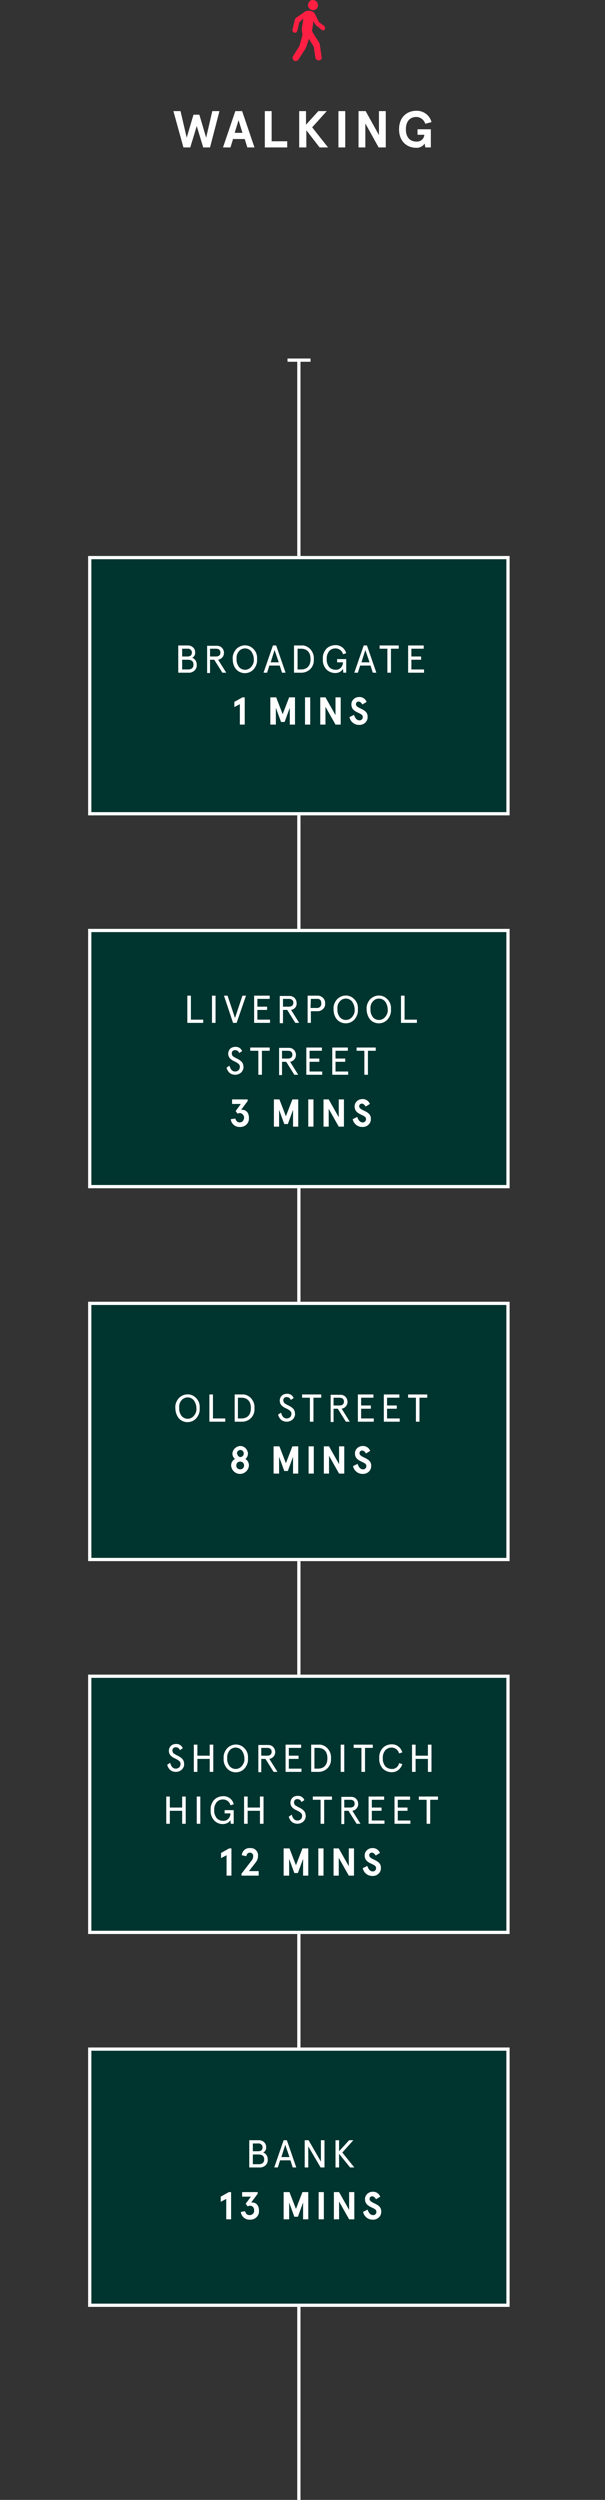 <?xml version="1.0" encoding="utf-8"?>
<!-- Generator: Adobe Illustrator 24.0.1, SVG Export Plug-In . SVG Version: 6.00 Build 0)  -->
<svg version="1.1" id="Layer_1" xmlns="http://www.w3.org/2000/svg" xmlns:xlink="http://www.w3.org/1999/xlink" x="0px" y="0px"
	 viewBox="0 0 186.6 771" style="enable-background:new 0 0 186.6 771;" xml:space="preserve">
<rect x="0" y="0" width="186.6" height="771" fill="#333333" stroke="none"/>
<style type="text/css">
	.st0{fill:none;stroke:#FFFFFF;}
	.st1{fill:#FFFFFF;}
	.st2{fill:#00342F;}
	.st3{fill:#FF1F43;}
</style>
<g id="Group_818" transform="translate(-915.819 -9833.529)">
	<g id="Group_680" transform="translate(1001 9949.609)">
		<path id="Path_113_1_" class="st0" d="M7-5v660.4"/>
	</g>
	<path id="Path_171" class="st1" d="M972.4,9879h2.1l2-6.6l2,6.6h2.1l2.9-11.2h-2.2l-1.9,8.2l-2.1-7.1h-1.8l-2.1,7.1l-1.9-8.2h-2.2
		L972.4,9879z M986.9,9879l0.8-2.6h3.6l0.8,2.6h2.2l-3.8-11.2h-2.1l-3.8,11.2H986.9z M989.4,9870.6l1.2,3.9h-2.4L989.4,9870.6z
		 M1004.4,9879v-1.9h-4.8v-9.3h-2.1v11.2H1004.4z M1010.3,9879v-5.3l4.1,5.3h2.6l-4.9-6.2l4.5-5h-2.6l-3.8,4.2v-4.2h-2.1v11.2
		H1010.3z M1022.3,9879v-11.2h-2.1v11.2H1022.3z M1028.5,9879v-7.4l4.1,7.4h2.2v-11.2h-2.1v7.4l-4.1-7.4h-2.2v11.2H1028.5z
		 M1038.9,9873.4c0,3.8,2.5,5.7,5.2,5.7c1.1,0.1,2.1-0.4,2.7-1.3l0.2,1.2h1.7v-5.6h-4.1v1.7h2.1c-0.1,1.3-1.2,2.2-2.5,2.1
		c-1.7,0-3.2-1.1-3.2-3.8c0-2.6,1.4-3.8,3.2-3.8c1.3,0,2.4,0.9,2.8,2.1l1.9-0.5c-0.5-2.1-2.5-3.6-4.7-3.5
		C1041.4,9867.7,1038.9,9869.6,1038.9,9873.4z"/>
	<g id="Rectangle_157" transform="translate(936 10010)">
		<rect x="7" y="-5" class="st2" width="130" height="80"/>
		<rect x="7.5" y="-4.5" class="st0" width="129" height="79"/>
	</g>
	<g id="Rectangle_158" transform="translate(936 10125)">
		<rect x="7" y="-5" class="st2" width="130" height="80"/>
		<rect x="7.5" y="-4.5" class="st0" width="129" height="79"/>
	</g>
	<g id="Rectangle_159" transform="translate(936 10240)">
		<rect x="7" y="-5" class="st2" width="130" height="80"/>
		<rect x="7.5" y="-4.5" class="st0" width="129" height="79"/>
	</g>
	<g id="Rectangle_160" transform="translate(936 10355)">
		<rect x="7" y="-5" class="st2" width="130" height="80"/>
		<rect x="7.5" y="-4.5" class="st0" width="129" height="79"/>
	</g>
	<g id="Rectangle_164" transform="translate(936 10470)">
		<rect x="7" y="-5" class="st2" width="130" height="80"/>
		<rect x="7.5" y="-4.5" class="st0" width="129" height="79"/>
	</g>
	<path id="Path_172" class="st1" d="M973.9,10041c1.3,0.1,2.5-0.8,2.6-2.1c0-0.1,0-0.3,0-0.4c0-0.9-0.5-1.8-1.4-2.1
		c0.6-0.3,1-1,0.9-1.6c0.1-1.1-0.8-2.1-2-2.2c-0.1,0-0.2,0-0.4,0h-2.8v8.4L973.9,10041L973.9,10041z M972,10037h1.8
		c1.1,0,1.7,0.5,1.7,1.5s-0.6,1.5-1.7,1.5H972V10037z M972,10033.6h1.7c0.6-0.1,1.2,0.4,1.3,1c0,0.1,0,0.1,0,0.2
		c0,0.8-0.5,1.2-1.3,1.2H972V10033.6z M980.6,10041v-4h1.3l2.5,4h1.2l-2.5-4c1.1-0.2,1.8-1.1,1.8-2.1c0-1.2-0.9-2.2-2.1-2.2
		c-0.1,0-0.2,0-0.3,0h-2.8v8.4h0.9L980.6,10041L980.6,10041z M980.6,10033.6h1.8c0.9,0,1.4,0.4,1.4,1.2s-0.5,1.2-1.4,1.2h-1.8
		V10033.6z M988.7,10040c1.4,1.5,3.8,1.5,5.2,0.1l0.1-0.1c0.8-0.9,1.2-2,1.1-3.2c0.1-1.2-0.3-2.3-1.1-3.1c-1.4-1.5-3.7-1.5-5.2-0.1
		l-0.1,0.1c-0.8,0.9-1.2,2-1.1,3.1C987.6,10038,987.9,10039.1,988.7,10040z M989.5,10034.4c0.5-0.6,1.2-0.9,1.9-0.9s1.4,0.3,1.9,0.9
		c0.5,0.7,0.8,1.6,0.8,2.4c0.1,0.9-0.2,1.7-0.8,2.4c-0.5,0.6-1.2,0.9-1.9,0.9s-1.4-0.3-1.9-0.9c-0.5-0.7-0.8-1.6-0.7-2.4
		C988.7,10035.9,988.9,10035.1,989.5,10034.4z M998.2,10041l0.7-2.2h3.2l0.7,2.2h1.1l-2.9-8.4h-1l-2.9,8.4H998.2z M1000.5,10034
		l1.3,3.8h-2.5L1000.5,10034z M1008.8,10041c1,0,2-0.4,2.7-1.1c0.8-0.8,1.2-1.9,1.1-3.1c0.1-1.1-0.3-2.2-1.1-3.1
		c-0.7-0.7-1.7-1.2-2.7-1.1h-2.3v8.4L1008.8,10041L1008.8,10041z M1007.6,10033.6h1.1c1.5,0,2.9,0.8,2.9,3.2s-1.4,3.2-2.9,3.2h-1.1
		V10033.6z M1019.2,10032.5c-1,0-2,0.4-2.7,1.1c-0.8,0.9-1.2,2-1.1,3.2c-0.1,1.2,0.3,2.3,1.1,3.2c0.7,0.7,1.7,1.1,2.7,1.1
		s1.9-0.4,2.4-1.3l0.1,1.2h0.9v-4.2h-2.8v1h1.8c0,1.2-0.9,2.3-2.1,2.3c-0.1,0-0.1,0-0.2,0c-0.7,0-1.5-0.3-2-0.9
		c-0.5-0.7-0.8-1.6-0.7-2.4c-0.1-0.9,0.2-1.7,0.7-2.4c0.5-0.6,1.2-0.9,2-0.9c1.1,0,2.1,0.8,2.3,1.8l1-0.3
		C1022.2,10033.5,1020.8,10032.4,1019.2,10032.5z M1026.2,10041l0.7-2.2h3.2l0.7,2.2h1.1l-2.9-8.4h-1l-2.9,8.4H1026.2z
		 M1028.5,10034l1.3,3.8h-2.5L1028.5,10034z M1035.3,10033.6v7.4h1.1v-7.4h2.4v-1h-5.9v1H1035.3z M1046.6,10041v-1h-3.9v-3h3v-1h-3
		v-2.4h3.8v-1h-4.8v8.4H1046.6z M989.8,10050.7v6.3h1.5v-8.4h-0.7l-2.5,1.4v1.6L989.8,10050.7z M1000.9,10057v-5.2l1.6,4.4h1.1
		l1.6-4.4v5.2h1.6v-8.4h-1.8l-2,5.2l-2-5.2h-1.8v8.4H1000.9z M1011.5,10057v-8.4h-1.6v8.4H1011.5z M1016.2,10057v-5.5l3.1,5.5h1.6
		v-8.4h-1.6v5.5l-3.1-5.5h-1.6v8.4H1016.2z M1023.6,10054.7c0.3,1.4,1.5,2.4,2.9,2.4c1.4,0.1,2.6-0.9,2.7-2.2c0-0.1,0-0.2,0-0.4
		c0-2.5-3.6-2.3-3.6-3.8c0-0.4,0.3-0.8,0.8-0.8l0,0c0.5,0,0.8,0.3,1.2,0.9l1.3-0.8c-0.4-1-1.4-1.6-2.4-1.5c-1.2,0-2.3,1-2.3,2.2
		c0,0,0,0,0,0.1c0,2.7,3.5,2.4,3.5,3.8c0.1,0.5-0.3,1-0.8,1.1c-0.1,0-0.2,0-0.2,0c-0.9,0-1.4-0.8-1.7-1.7L1023.6,10054.7z"/>
	<path id="Path_173" class="st1" d="M978.5,10149v-1h-3.8v-7.4h-1.1v8.4H978.5z M982.3,10149v-8.4h-1.1v8.4H982.3z M987.7,10149h1.1
		l2.9-8.4h-1.1l-2.3,6.9l-2.3-6.9h-1.1L987.7,10149z M999.1,10149v-1h-3.9v-3h3v-1h-3v-2.4h3.8v-1h-4.8v8.4H999.1z M1003.1,10149v-4
		h1.3l2.5,4h1.2l-2.5-4c1.1-0.2,1.8-1.1,1.7-2.1c0-1.2-0.9-2.2-2.1-2.2c-0.1,0-0.2,0-0.3,0h-2.8v8.4h1L1003.1,10149L1003.1,10149z
		 M1003.1,10141.6h1.8c0.9,0,1.4,0.4,1.4,1.2s-0.5,1.2-1.4,1.2h-1.8V10141.6z M1011.7,10149v-3.6h1.9c1.2,0.1,2.4-0.8,2.5-2
		c0-0.1,0-0.3,0-0.4c0.1-1.2-0.9-2.3-2.1-2.4c-0.1,0-0.3,0-0.4,0h-2.9v8.4H1011.7z M1011.7,10141.6h1.9c0.7-0.1,1.3,0.4,1.3,1.1
		c0,0.1,0,0.2,0,0.3c0.1,0.7-0.4,1.3-1.1,1.4c-0.1,0-0.2,0-0.3,0h-1.9L1011.7,10141.6L1011.7,10141.6z M1019.8,10148
		c1.4,1.5,3.8,1.5,5.2,0.1l0.1-0.1c0.8-0.9,1.2-2,1.1-3.2c0.1-1.2-0.3-2.3-1.1-3.1c-1.4-1.5-3.7-1.5-5.2-0.1l-0.1,0.1
		c-0.8,0.9-1.2,2-1.1,3.1C1018.7,10146,1019,10147.1,1019.8,10148z M1020.6,10142.4c0.5-0.6,1.2-0.9,1.9-0.9s1.4,0.3,1.9,0.9
		c0.5,0.7,0.8,1.6,0.8,2.4c0.1,0.9-0.2,1.7-0.8,2.4c-0.5,0.6-1.2,0.9-1.9,0.9s-1.4-0.3-1.9-0.9c-0.5-0.7-0.8-1.6-0.7-2.4
		C1019.8,10143.9,1020,10143.1,1020.6,10142.4z M1030,10148c1.4,1.5,3.8,1.5,5.2,0.1l0.1-0.1c0.8-0.9,1.2-2,1.1-3.2
		c0.1-1.2-0.3-2.3-1.1-3.1c-1.4-1.5-3.7-1.5-5.2-0.1l-0.1,0.1c-0.8,0.9-1.2,2-1.1,3.1C1028.9,10146,1029.3,10147.1,1030,10148z
		 M1030.8,10142.4c0.5-0.6,1.2-0.9,1.9-0.9c0.7,0,1.4,0.3,1.9,0.9c0.5,0.7,0.8,1.6,0.8,2.4c0.1,0.9-0.2,1.7-0.8,2.4
		c-0.5,0.6-1.2,0.9-1.9,0.9c-0.7,0-1.4-0.3-1.9-0.9c-0.5-0.7-0.8-1.6-0.7-2.4C1030,10143.9,1030.2,10143.1,1030.8,10142.4
		L1030.8,10142.4z M1044.4,10149v-1h-3.8v-7.4h-1.1v8.4H1044.4z M985.7,10162.8c0.1,0.6,0.5,1.2,0.9,1.6c0.5,0.4,1.1,0.6,1.8,0.6
		s1.4-0.3,1.9-0.8c0.4-0.5,0.7-1.1,0.6-1.7c0-0.7-0.3-1.4-0.9-1.8c-0.3-0.3-0.7-0.5-1.1-0.7l-0.6-0.3c-0.1-0.1-0.3-0.2-0.5-0.3
		c-0.3-0.2-0.5-0.6-0.5-1c0-0.6,0.4-1,1-1l0,0c0.6,0,1.1,0.3,1.3,0.9l0.9-0.6c-0.4-0.9-1.2-1.4-2.2-1.3c-0.5,0-1.1,0.2-1.5,0.6
		c-0.4,0.4-0.6,1-0.6,1.5c0,0.6,0.2,1.1,0.6,1.5c0.4,0.4,0.9,0.7,1.4,0.9c1,0.5,1.6,0.9,1.6,1.6c0,0.4-0.1,0.7-0.3,1
		c-0.3,0.3-0.7,0.5-1.1,0.5c-1,0-1.5-0.7-1.8-1.8L985.7,10162.8z M995.5,10157.6v7.4h1.1v-7.4h2.4v-1h-6v1H995.5z M1002.8,10165v-4
		h1.3l2.5,4h1.2l-2.5-4c1.1-0.2,1.8-1.1,1.8-2.1c0-1.2-0.9-2.2-2.1-2.2c-0.1,0-0.2,0-0.3,0h-2.8v8.4h0.9L1002.8,10165L1002.8,10165z
		 M1002.8,10157.6h1.8c0.9,0,1.4,0.4,1.4,1.2s-0.5,1.2-1.4,1.2h-1.8V10157.6z M1015.2,10165v-1h-3.9v-3h3v-1h-3v-2.4h3.8v-1h-4.8
		v8.4H1015.2z M1023.2,10165v-1h-3.9v-3h3v-1h-3v-2.4h3.8v-1h-4.8v8.4H1023.2z M1028.2,10157.6v7.4h1.1v-7.4h2.4v-1h-5.9v1H1028.2z
		 M987,10178.7c0.1,1.4,1.4,2.5,2.8,2.4c1.5,0.1,2.8-1.1,2.8-2.5c0-0.1,0-0.2,0-0.3c0-1.5-0.8-2.5-2.1-2.5c-0.1,0-0.2,0-0.3,0l2-2.7
		v-0.5h-4.8v1.4h2.7l-1.6,2.2l0.6,0.8c0.2-0.1,0.5-0.2,0.7-0.2c0.8,0.1,1.4,0.8,1.3,1.6c-0.1,0.7-0.6,1.3-1.3,1.3
		c-0.8,0-1.2-0.5-1.4-1.2L987,10178.7z M1001.9,10181v-5.2l1.6,4.4h1.1l1.6-4.4v5.2h1.6v-8.4h-1.8l-2,5.2l-2-5.2h-1.7v8.4H1001.9z
		 M1012.5,10181v-8.4h-1.6v8.4H1012.5z M1017.2,10181v-5.5l3.1,5.5h1.6v-8.4h-1.6v5.5l-3.1-5.5h-1.6v8.4H1017.2z M1024.6,10178.7
		c0.3,1.4,1.5,2.4,2.9,2.4c1.4,0.1,2.6-0.9,2.7-2.2c0-0.1,0-0.2,0-0.4c0-2.5-3.6-2.3-3.6-3.8c0-0.4,0.3-0.8,0.8-0.8l0,0
		c0.5,0,0.8,0.3,1.2,0.9l1.3-0.8c-0.4-1-1.4-1.6-2.4-1.5c-1.2,0-2.3,1-2.3,2.2c0,0,0,0,0,0.1c0,2.7,3.5,2.4,3.5,3.8
		c0.1,0.5-0.3,1-0.8,1.1c-0.1,0-0.2,0-0.2,0c-0.9,0-1.4-0.8-1.7-1.7L1024.6,10178.7z"/>
	<path id="Path_174" class="st1" d="M971,10271c1.4,1.5,3.8,1.5,5.2,0.1l0.1-0.1c0.8-0.9,1.2-2,1.1-3.2c0.1-1.2-0.3-2.3-1.1-3.1
		c-1.4-1.5-3.7-1.5-5.2-0.1l-0.1,0.1c-0.8,0.9-1.2,2-1.1,3.1C969.9,10269,970.3,10270.1,971,10271z M971.8,10265.4
		c0.5-0.6,1.2-0.9,1.9-0.9s1.4,0.3,1.9,0.9c0.5,0.7,0.8,1.6,0.8,2.4c0.1,0.9-0.2,1.7-0.8,2.4c-0.5,0.6-1.2,0.9-1.9,0.9
		s-1.4-0.3-1.9-0.9c-0.5-0.7-0.8-1.6-0.7-2.4C971,10266.9,971.2,10266.1,971.8,10265.4z M985.3,10272v-1h-3.8v-7.4h-1.1v8.4H985.3z
		 M990.5,10272c1,0,2-0.4,2.7-1.1c0.8-0.8,1.2-1.9,1.1-3.1c0.1-1.1-0.3-2.2-1.1-3.1c-0.7-0.7-1.7-1.2-2.7-1.1h-2.3v8.4L990.5,10272
		L990.5,10272z M989.2,10264.6h1.1c1.5,0,2.9,0.8,2.9,3.2s-1.4,3.2-2.9,3.2h-1.1V10264.6z M1001.6,10269.8c0.1,0.6,0.5,1.2,0.9,1.6
		c0.5,0.4,1.1,0.6,1.8,0.6s1.4-0.3,1.9-0.8c0.4-0.5,0.7-1.1,0.6-1.7c0-0.7-0.3-1.4-0.9-1.8c-0.3-0.3-0.7-0.5-1.1-0.7l-0.6-0.3
		c-0.1-0.1-0.3-0.2-0.5-0.3c-0.3-0.2-0.5-0.6-0.5-1c0-0.6,0.4-1,1-1l0,0c0.6,0,1.1,0.3,1.3,0.9l0.9-0.6c-0.4-0.9-1.2-1.4-2.2-1.3
		c-0.5,0-1.1,0.2-1.5,0.6c-0.4,0.4-0.6,1-0.6,1.5c0,0.6,0.2,1.1,0.6,1.5c0.4,0.4,0.9,0.7,1.4,0.9c1,0.5,1.6,0.9,1.6,1.6
		c0,0.4-0.1,0.7-0.3,1c-0.3,0.3-0.7,0.5-1.1,0.5c-1,0-1.5-0.7-1.8-1.8L1001.6,10269.8z M1011.4,10264.6v7.4h1.1v-7.4h2.4v-1h-5.9v1
		H1011.4z M1018.7,10272v-4h1.3l2.5,4h1.2l-2.5-4c1.1-0.2,1.8-1.1,1.8-2.1c0-1.2-0.9-2.2-2.1-2.2c-0.1,0-0.2,0-0.3,0h-2.8v8.4h0.9
		L1018.7,10272L1018.7,10272z M1018.7,10264.6h1.8c0.9,0,1.4,0.4,1.4,1.2s-0.5,1.2-1.4,1.2h-1.8V10264.6z M1031.1,10272v-1h-3.9v-3
		h3v-1h-3v-2.4h3.8v-1h-4.8v8.4H1031.1z M1039.1,10272v-1h-3.9v-3h3v-1h-3v-2.4h3.8v-1h-4.8v8.4H1039.1z M1044.1,10264.6v7.4h1.1
		v-7.4h2.4v-1h-5.9v1H1044.1z M987.1,10285.5c0.1,1.5,1.4,2.7,2.9,2.6c1.4-0.1,2.5-1.2,2.6-2.6c0-0.8-0.4-1.6-1.1-2
		c0.5-0.4,0.8-1,0.8-1.7c-0.1-1.3-1.2-2.4-2.5-2.3c-1.2,0.1-2.2,1.1-2.3,2.3c0,0.7,0.3,1.3,0.8,1.7
		C987.5,10283.9,987.1,10284.7,987.1,10285.5z M988.7,10285.5c0-0.7,0.5-1.2,1.2-1.2s1.2,0.5,1.2,1.2s-0.5,1.2-1.2,1.2l0,0
		c-0.6,0-1.2-0.4-1.2-1.1C988.7,10285.6,988.7,10285.5,988.7,10285.5z M988.9,10281.8c0-0.6,0.4-1,1-1.1c0.6,0,1,0.4,1.1,1v0.1
		c0,0.6-0.4,1-0.9,1.1s-1-0.4-1.1-0.9C988.9,10281.9,988.9,10281.9,988.9,10281.8z M1001.9,10288v-5.2l1.6,4.4h1.1l1.6-4.4v5.2h1.6
		v-8.4h-1.8l-2,5.2l-2-5.2h-1.8v8.4H1001.9z M1012.6,10288v-8.4h-1.6v8.4H1012.6z M1017.3,10288v-5.5l3.1,5.5h1.6v-8.4h-1.6v5.5
		l-3.1-5.5h-1.6v8.4H1017.3z M1024.7,10285.7c0.3,1.4,1.5,2.4,2.9,2.4c1.4,0.1,2.6-0.9,2.7-2.2c0-0.1,0-0.2,0-0.4
		c0-2.5-3.6-2.3-3.6-3.8c0-0.4,0.3-0.8,0.8-0.8l0,0c0.5,0,0.8,0.3,1.2,0.9l1.3-0.8c-0.4-1-1.4-1.6-2.4-1.5c-1.2,0-2.3,1-2.3,2.2
		c0,0,0,0,0,0.1c0,2.7,3.5,2.4,3.5,3.8c0.1,0.5-0.3,1-0.8,1.1c-0.1,0-0.2,0-0.2,0c-0.9,0-1.4-0.8-1.7-1.7L1024.7,10285.7z"/>
	<path id="Path_175" class="st1" d="M967.4,10377.8c0.1,0.6,0.5,1.2,0.9,1.6c0.5,0.4,1.1,0.6,1.8,0.6s1.4-0.3,1.9-0.8
		c0.4-0.5,0.7-1.1,0.6-1.7c0-0.7-0.3-1.4-0.9-1.8c-0.3-0.3-0.7-0.5-1.1-0.7l-0.6-0.3c-0.1-0.1-0.3-0.2-0.5-0.3
		c-0.3-0.2-0.5-0.6-0.5-1c0-0.6,0.4-1,1-1l0,0c0.6,0,1.1,0.3,1.3,0.9l0.9-0.6c-0.4-0.9-1.2-1.4-2.2-1.3c-0.5,0-1.1,0.2-1.5,0.6
		c-0.4,0.4-0.6,1-0.6,1.5c0,0.6,0.2,1.1,0.6,1.5c0.4,0.4,0.9,0.7,1.4,0.9c1,0.5,1.6,0.9,1.6,1.6c0,0.4-0.1,0.7-0.3,1
		c-0.3,0.3-0.7,0.5-1.1,0.5c-1,0-1.5-0.7-1.8-1.8L967.4,10377.8z M976.7,10380v-4h3.8v4h1.1v-8.4h-1.1v3.4h-3.8v-3.4h-1.1v8.4H976.7
		z M985.9,10379c1.4,1.5,3.8,1.5,5.2,0.1l0.1-0.1c0.8-0.9,1.2-2,1.1-3.2c0.1-1.2-0.3-2.3-1.1-3.1c-1.4-1.5-3.7-1.5-5.2-0.1l-0.1,0.1
		c-0.8,0.9-1.2,2-1.1,3.1C984.7,10377,985.1,10378.1,985.9,10379z M986.6,10373.4c0.5-0.6,1.2-0.9,1.9-0.9s1.4,0.3,1.9,0.9
		c0.5,0.7,0.8,1.6,0.8,2.4c0.1,0.9-0.2,1.7-0.8,2.4c-0.5,0.6-1.2,0.9-1.9,0.9s-1.4-0.3-1.9-0.9c-0.5-0.7-0.8-1.6-0.7-2.4
		C985.8,10374.9,986.1,10374.1,986.6,10373.4z M996.4,10380v-4h1.3l2.5,4h1.2l-2.5-4c1.1-0.2,1.8-1.1,1.8-2.1c0-1.2-0.9-2.2-2.1-2.2
		c-0.1,0-0.2,0-0.3,0h-2.8v8.4h0.9L996.4,10380L996.4,10380z M996.4,10372.6h1.8c0.9,0,1.4,0.4,1.4,1.2s-0.5,1.2-1.4,1.2h-1.8
		V10372.6z M1008.8,10380v-1h-3.9v-3h3v-1h-3v-2.4h3.8v-1h-4.8v8.4H1008.8z M1014.1,10380c1,0,2-0.4,2.7-1.1
		c0.8-0.8,1.2-1.9,1.1-3.1c0.1-1.1-0.3-2.2-1.1-3.1c-0.7-0.7-1.7-1.2-2.7-1.1h-2.3v8.4L1014.1,10380L1014.1,10380z M1012.8,10372.6
		h1.1c1.5,0,2.9,0.8,2.9,3.2s-1.4,3.2-2.9,3.2h-1.1V10372.6z M1022,10380v-8.4h-1.1v8.4H1022z M1027.3,10372.6v7.4h1.1v-7.4h2.4v-1
		h-5.9v1H1027.3z M1036.6,10371.5c-1,0-2,0.4-2.7,1.1c-0.8,0.9-1.2,2-1.1,3.2c-0.1,1.2,0.3,2.3,1.1,3.2c0.7,0.7,1.7,1.1,2.7,1.1
		c0.8,0,1.5-0.2,2.1-0.7s1-1.1,1.2-1.8l-1-0.3c-0.2,1.1-1.2,1.9-2.3,1.8c-0.7,0-1.5-0.3-2-0.9c-0.5-0.7-0.8-1.6-0.7-2.4
		c-0.1-0.9,0.2-1.7,0.7-2.4c0.5-0.6,1.2-0.9,2-0.9c1.1,0,2.1,0.8,2.3,1.8l1-0.3c-0.2-0.7-0.6-1.4-1.2-1.8
		C1038.2,10371.7,1037.4,10371.5,1036.6,10371.5z M1044,10380v-4h3.8v4h1.1v-8.4h-1.1v3.4h-3.8v-3.4h-1.1v8.4H1044z M968.2,10396v-4
		h3.8v4h1.1v-8.4H972v3.4h-3.8v-3.4h-1.1v8.4H968.2z M977.6,10396v-8.4h-1.1v8.4H977.6z M984.6,10387.5c-1,0-2,0.4-2.7,1.1
		c-0.8,0.9-1.2,2-1.1,3.2c-0.1,1.2,0.3,2.3,1.1,3.2c0.7,0.7,1.6,1.1,2.6,1.1s1.9-0.4,2.4-1.2l0.1,1.1h0.9v-4.2h-2.8v1h1.8
		c0,1.2-0.9,2.3-2.1,2.3c-0.1,0-0.1,0-0.2,0c-0.7,0-1.5-0.3-2-0.9c-0.5-0.7-0.8-1.6-0.7-2.4c-0.1-0.9,0.2-1.7,0.7-2.4
		c0.5-0.6,1.2-0.9,2-0.9c1.1,0,2.1,0.8,2.3,1.8l1-0.3C987.6,10388.5,986.2,10387.4,984.6,10387.5L984.6,10387.5z M992.2,10396v-4
		h3.8v4h1.1v-8.4H996v3.4h-3.8v-3.4h-1.1v8.4H992.2z M1004.9,10393.8c0.1,0.6,0.5,1.2,0.9,1.6c0.5,0.4,1.1,0.6,1.8,0.6
		s1.4-0.3,1.9-0.8c0.4-0.5,0.7-1.1,0.6-1.7c0-0.7-0.3-1.4-0.9-1.8c-0.3-0.3-0.7-0.5-1.1-0.7l-0.6-0.3c-0.1-0.1-0.3-0.2-0.5-0.3
		c-0.3-0.2-0.5-0.6-0.5-1c0-0.6,0.4-1,1-1l0,0c0.6,0,1.1,0.3,1.3,0.9l0.9-0.6c-0.4-0.9-1.2-1.4-2.2-1.3c-0.5,0-1.1,0.2-1.5,0.6
		c-0.4,0.4-0.6,1-0.6,1.5c0,0.6,0.2,1.1,0.6,1.5c0.4,0.4,0.9,0.7,1.4,0.9c1,0.5,1.6,0.9,1.6,1.6c0,0.4-0.1,0.7-0.3,1
		c-0.3,0.3-0.7,0.5-1.1,0.5c-1,0-1.5-0.7-1.8-1.8L1004.9,10393.8z M1014.7,10388.6v7.4h1.1v-7.4h2.4v-1h-5.9v1H1014.7z M1022,10396
		v-4h1.3l2.5,4h1.2l-2.5-4c1.1-0.2,1.8-1.1,1.8-2.1c0-1.2-0.9-2.2-2.1-2.2c-0.1,0-0.2,0-0.3,0h-2.8v8.4h0.9L1022,10396L1022,10396z
		 M1022,10388.6h1.8c0.9,0,1.4,0.4,1.4,1.2s-0.5,1.2-1.4,1.2h-1.8L1022,10388.6L1022,10388.6z M1034.4,10396v-1h-3.9v-3h3v-1h-3
		v-2.4h3.8v-1h-4.8v8.4H1034.4z M1042.4,10396v-1h-3.9v-3h3v-1h-3v-2.4h3.8v-1h-4.8v8.4H1042.4z M1047.4,10388.6v7.4h1.1v-7.4h2.4
		v-1h-5.9v1H1047.4z M985.7,10405.7v6.3h1.5v-8.4h-0.7l-2.5,1.4v1.6L985.7,10405.7z M995.6,10412v-1.4h-3l2.1-2.7
		c0.5-0.6,0.7-1.3,0.7-2c0.1-1.3-0.9-2.4-2.2-2.4c-0.1,0-0.2,0-0.3,0c-1.3-0.1-2.4,0.9-2.5,2.2l1.4,0.3c0.1-0.7,0.5-1.1,1.1-1.1
		c0.5,0,1,0.4,1,0.9c0,0.1,0,0.1,0,0.2c0,0.6-0.2,1.1-0.6,1.5l-3,3.9v0.6H995.6z M1005,10412v-5.2l1.6,4.4h1.1l1.6-4.4v5.2h1.6v-8.4
		h-1.8l-2,5.2l-2-5.2h-1.8v8.4H1005z M1015.6,10412v-8.4h-1.6v8.4H1015.6z M1020.3,10412v-5.5l3.1,5.5h1.6v-8.4h-1.6v5.5l-3.1-5.5
		h-1.6v8.4H1020.3z M1027.7,10409.7c0.3,1.4,1.5,2.4,2.9,2.4c1.4,0.1,2.6-0.9,2.7-2.2c0-0.1,0-0.2,0-0.4c0-2.5-3.6-2.3-3.6-3.8
		c0-0.4,0.3-0.8,0.8-0.8l0,0c0.5,0,0.8,0.3,1.2,0.9l1.3-0.8c-0.4-1-1.4-1.6-2.4-1.5c-1.2,0-2.3,1-2.3,2.2c0,0,0,0,0,0.1
		c0,2.7,3.5,2.4,3.5,3.8c0.1,0.5-0.3,1-0.8,1.1c-0.1,0-0.2,0-0.2,0c-0.9,0-1.4-0.8-1.7-1.7L1027.7,10409.7z"/>
	<path id="Path_176" class="st1" d="M995.8,10502c1.3,0.1,2.5-0.8,2.6-2.1c0-0.1,0-0.3,0-0.4c0-0.9-0.5-1.8-1.4-2.1
		c0.6-0.3,1-1,0.9-1.6c0.1-1.1-0.8-2.1-2-2.2c-0.1,0-0.2,0-0.4,0h-2.8v8.4L995.8,10502L995.8,10502z M993.8,10498h1.8
		c1.1,0,1.7,0.5,1.7,1.5s-0.6,1.5-1.7,1.5h-1.8V10498z M993.8,10494.6h1.7c0.6-0.1,1.2,0.4,1.3,1c0,0.1,0,0.1,0,0.2
		c0,0.8-0.5,1.2-1.3,1.2h-1.7V10494.6z M1001.5,10502l0.7-2.2h3.2l0.7,2.2h1.1l-2.9-8.4h-1l-2.9,8.4H1001.5z M1003.8,10495l1.3,3.8
		h-2.5L1003.8,10495z M1010.9,10502v-6.5l3.8,6.5h1.2v-8.4h-1.1v6.6l-3.8-6.6h-1.2v8.4H1010.9z M1020.4,10502v-4.2l3.4,4.2h1.3
		l-3.7-4.6l3.4-3.8h-1.3l-3.1,3.4v-3.4h-1.1v8.4L1020.4,10502L1020.4,10502z M985.6,10511.7v6.3h1.5v-8.4h-0.7l-2.5,1.4v1.6
		L985.6,10511.7z M990.1,10515.7c0.1,1.4,1.4,2.5,2.8,2.4c1.5,0.1,2.8-1.1,2.8-2.5c0-0.1,0-0.2,0-0.3c0-1.5-0.8-2.5-2.1-2.5
		c-0.1,0-0.2,0-0.3,0l2-2.7v-0.5h-4.8v1.4h2.7l-1.6,2.2l0.6,0.8c0.2-0.1,0.5-0.2,0.7-0.2c0.7,0,1.3,0.5,1.3,1.3c0,0.1,0,0.1,0,0.2
		c0.1,0.7-0.5,1.3-1.2,1.4c-0.1,0-0.1,0-0.2,0c-0.8,0-1.2-0.5-1.4-1.2L990.1,10515.7z M1005,10518v-5.2l1.6,4.4h1.1l1.6-4.4v5.2h1.6
		v-8.4h-1.8l-2,5.2l-2-5.2h-1.8v8.4H1005z M1015.7,10518v-8.4h-1.6v8.4H1015.7z M1020.4,10518v-5.5l3.1,5.5h1.6v-8.4h-1.6v5.5
		l-3.1-5.5h-1.6v8.4H1020.4z M1027.8,10515.7c0.3,1.4,1.5,2.4,2.9,2.4c1.4,0.1,2.6-0.9,2.7-2.2c0-0.1,0-0.2,0-0.4
		c0-2.5-3.6-2.3-3.6-3.8c0-0.4,0.3-0.8,0.8-0.8l0,0c0.5,0,0.8,0.3,1.2,0.9l1.3-0.8c-0.4-1-1.4-1.6-2.4-1.5c-1.2,0-2.3,1-2.3,2.2
		c0,0,0,0,0,0.1c0,2.7,3.5,2.4,3.5,3.8c0.1,0.5-0.3,1-0.8,1.1c-0.1,0-0.2,0-0.2,0c-0.9,0-1.4-0.8-1.7-1.7L1027.8,10515.7z"/>
	<path id="Path_123" class="st0" d="M1004.5,9944.6h7.1"/>
	<g id="Group_691" transform="translate(999 9849.177)">
		<g>
			<g>
				<g id="Group_690" transform="translate(0 -15.647)">
					<g id="Group_688" transform="translate(0 3.31)">
						<path id="Path_128" class="st3" d="M13.6,11.1l-1.5-2.4l-1,2.9l-2,3.1c-0.3,0.6-0.7,0.9-1.3,0.8c-0.5-0.1-0.8-0.6-0.7-1.2
							v-0.1l2.1-3.4l0.9-3.3c0-0.3,0-0.5-0.1-0.8C9.9,6.2,9.9,5.8,9.9,5.5l0.5-3.1L9.1,3.6L8.6,5.9C8.5,6.4,8.2,6.8,7.8,6.8
							C7.4,6.8,7,6.4,7,6l0,0l0.7-3c0-0.3,0.2-0.6,0.4-0.8l2.9-2c1-0.4,2.1-0.2,2.8,0.5l1.4,2.8l1.6,1.2c0.3,0.3,0.4,0.8,0.1,1.2
							l0,0c-0.3,0.3-0.8,0.1-1.1-0.2l-1.4-1.1c-0.4-0.5-0.7-0.9-0.9-1.5L13.1,6c0,0.2,0,0.4,0.1,0.6l2.2,3.5l0.6,4
							c0.2,0.5-0.1,1.1-0.6,1.2c0,0,0,0-0.1,0c-0.5,0.1-1-0.2-1.2-0.7l0,0L13.6,11.1z"/>
					</g>
					<g id="Group_689" transform="translate(4.838 0)">
						<path id="Path_129" class="st3" d="M8.2,0C9.1-0.1,9.9,0.5,10,1.3l0,0C10.2,2.2,9.7,3,8.8,3.1C8,3.3,7.2,2.7,7,1.9
							C6.9,1,7.4,0.2,8.2,0L8.2,0"/>
					</g>
				</g>
			</g>
		</g>
	</g>
</g>
</svg>
